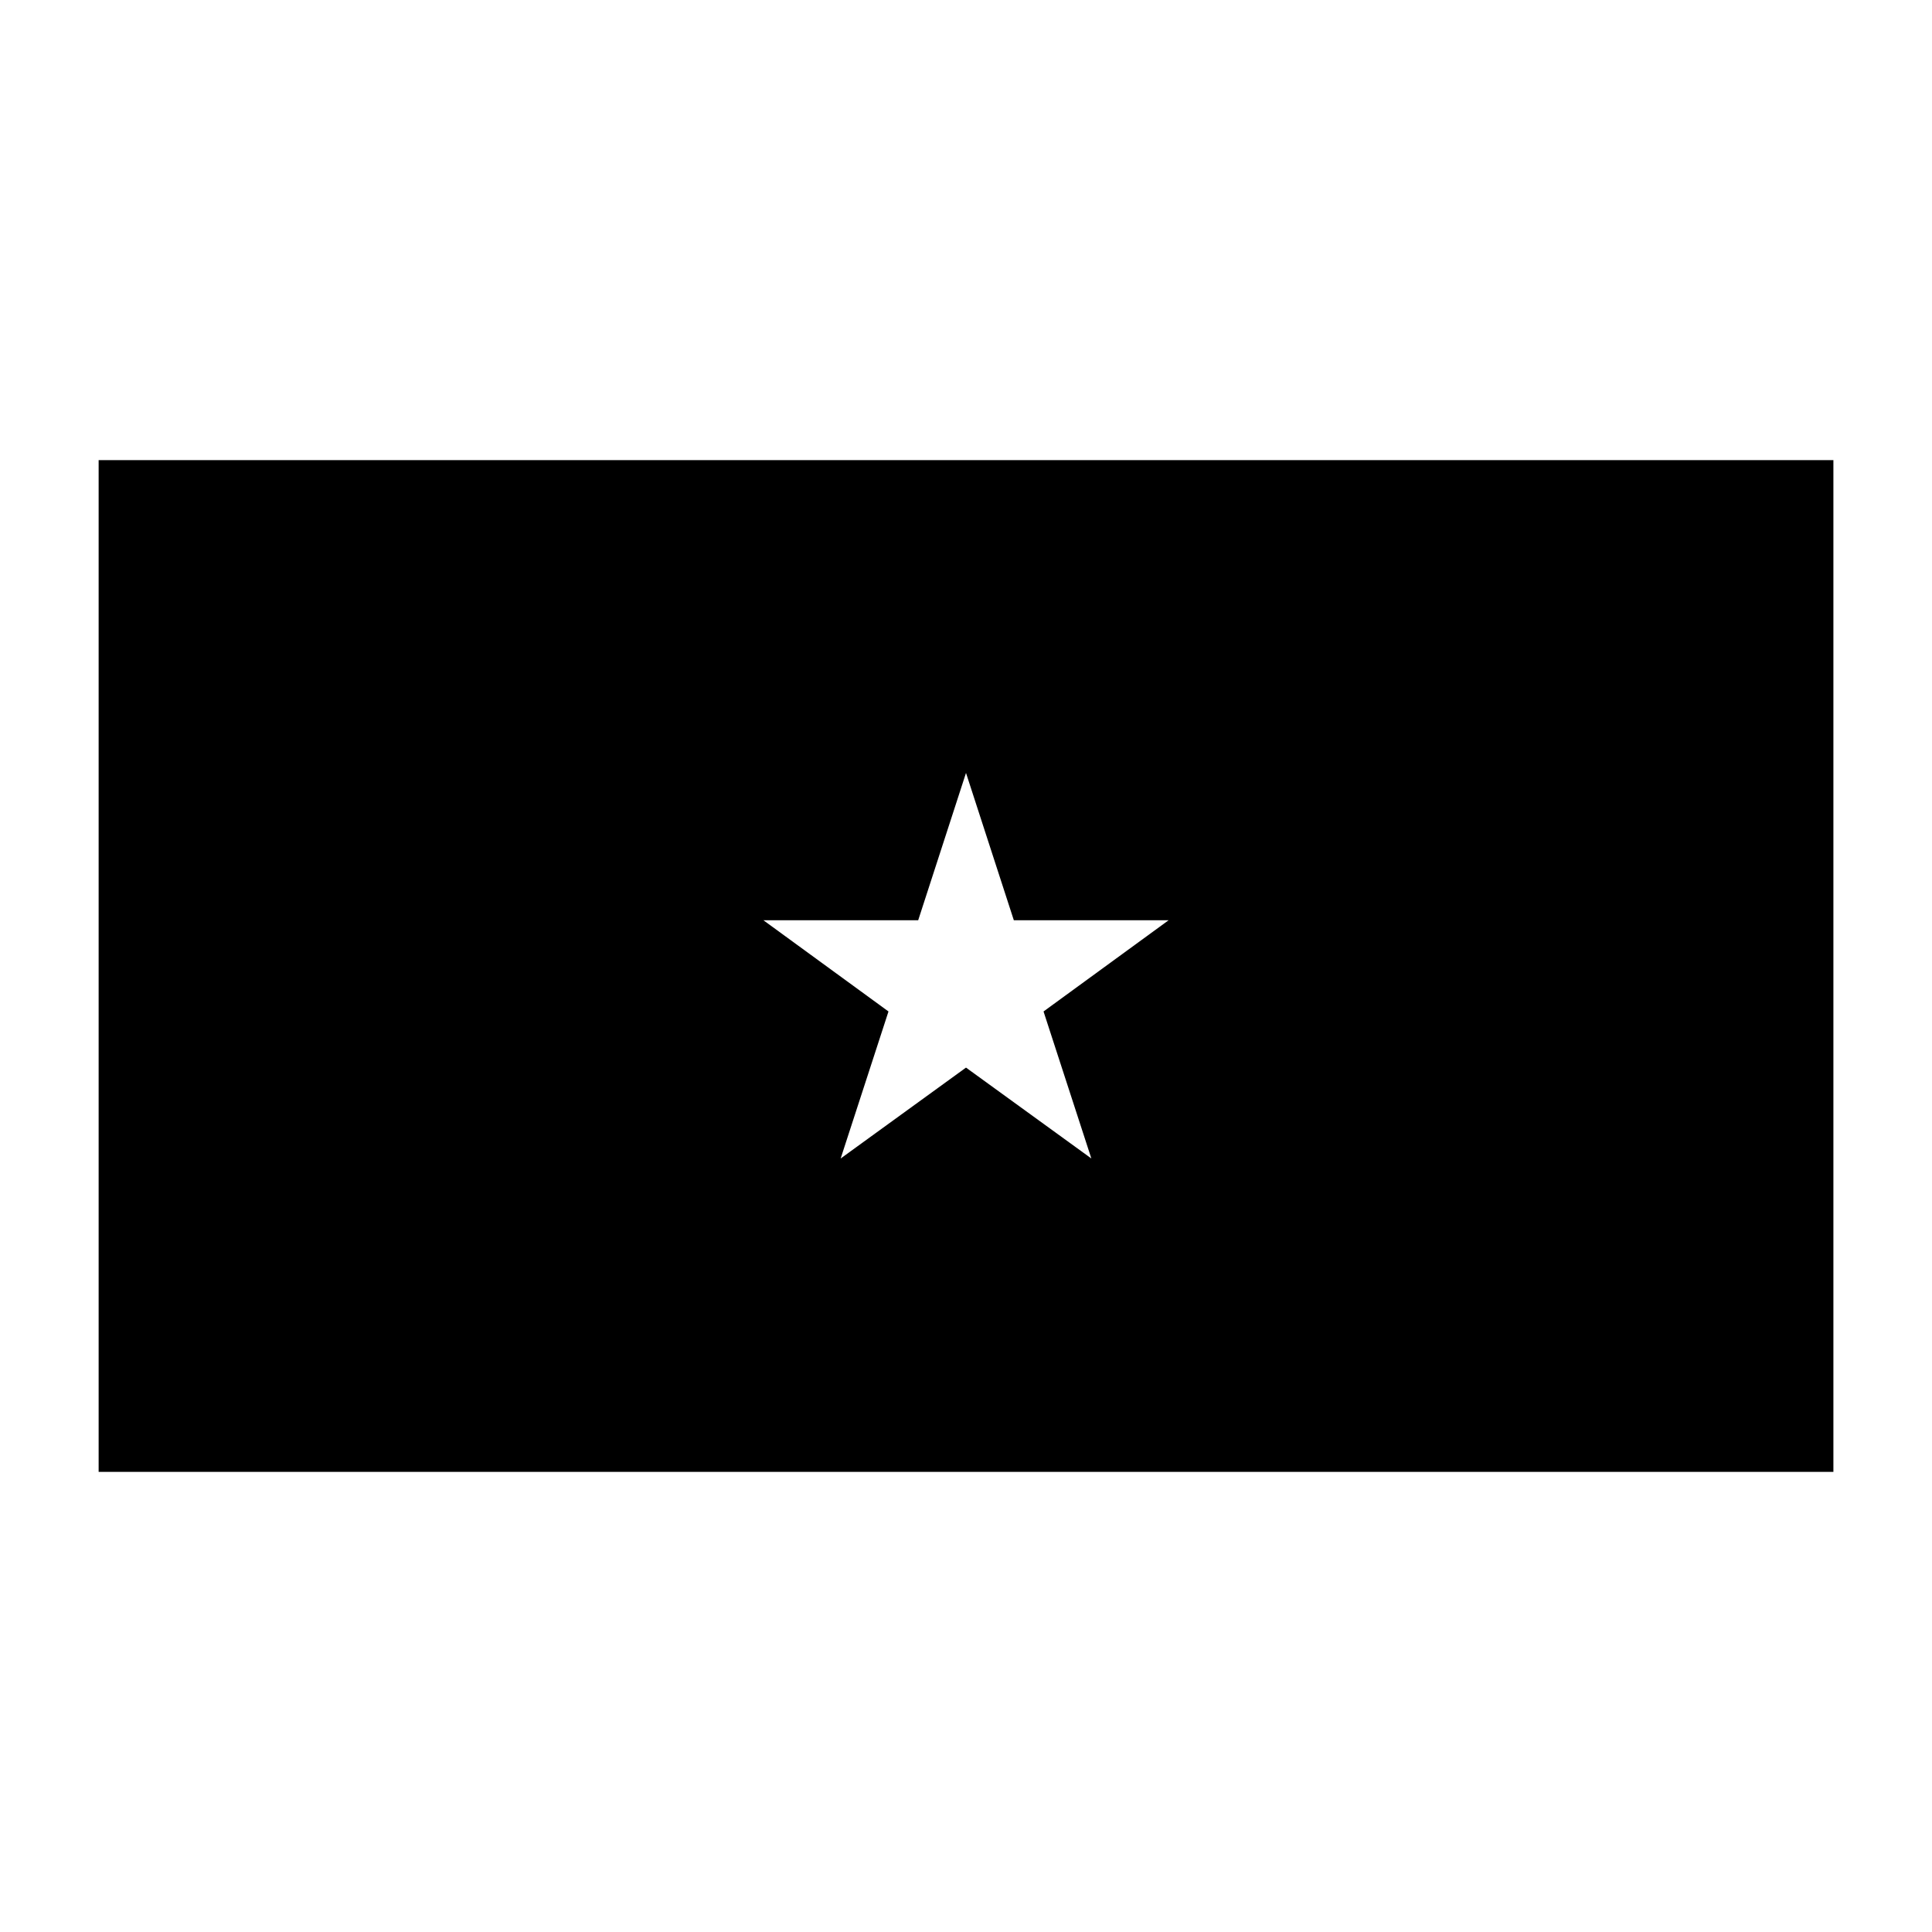 <?xml version="1.0" encoding="UTF-8"?>
<!-- Uploaded to: ICON Repo, www.iconrepo.com, Generator: ICON Repo Mixer Tools -->
<svg fill="#000000" width="800px" height="800px" version="1.1" viewBox="144 144 512 512" xmlns="http://www.w3.org/2000/svg">
 <path d="m170.14 265.94v268.12h459.73v-268.12zm263.08 185.07-33.219-24.086-33.219 24.09 12.676-38.965-33.141-24.168h41.012l12.672-39.047 12.676 39.047h41.012l-33.141 24.168z"/>
</svg>